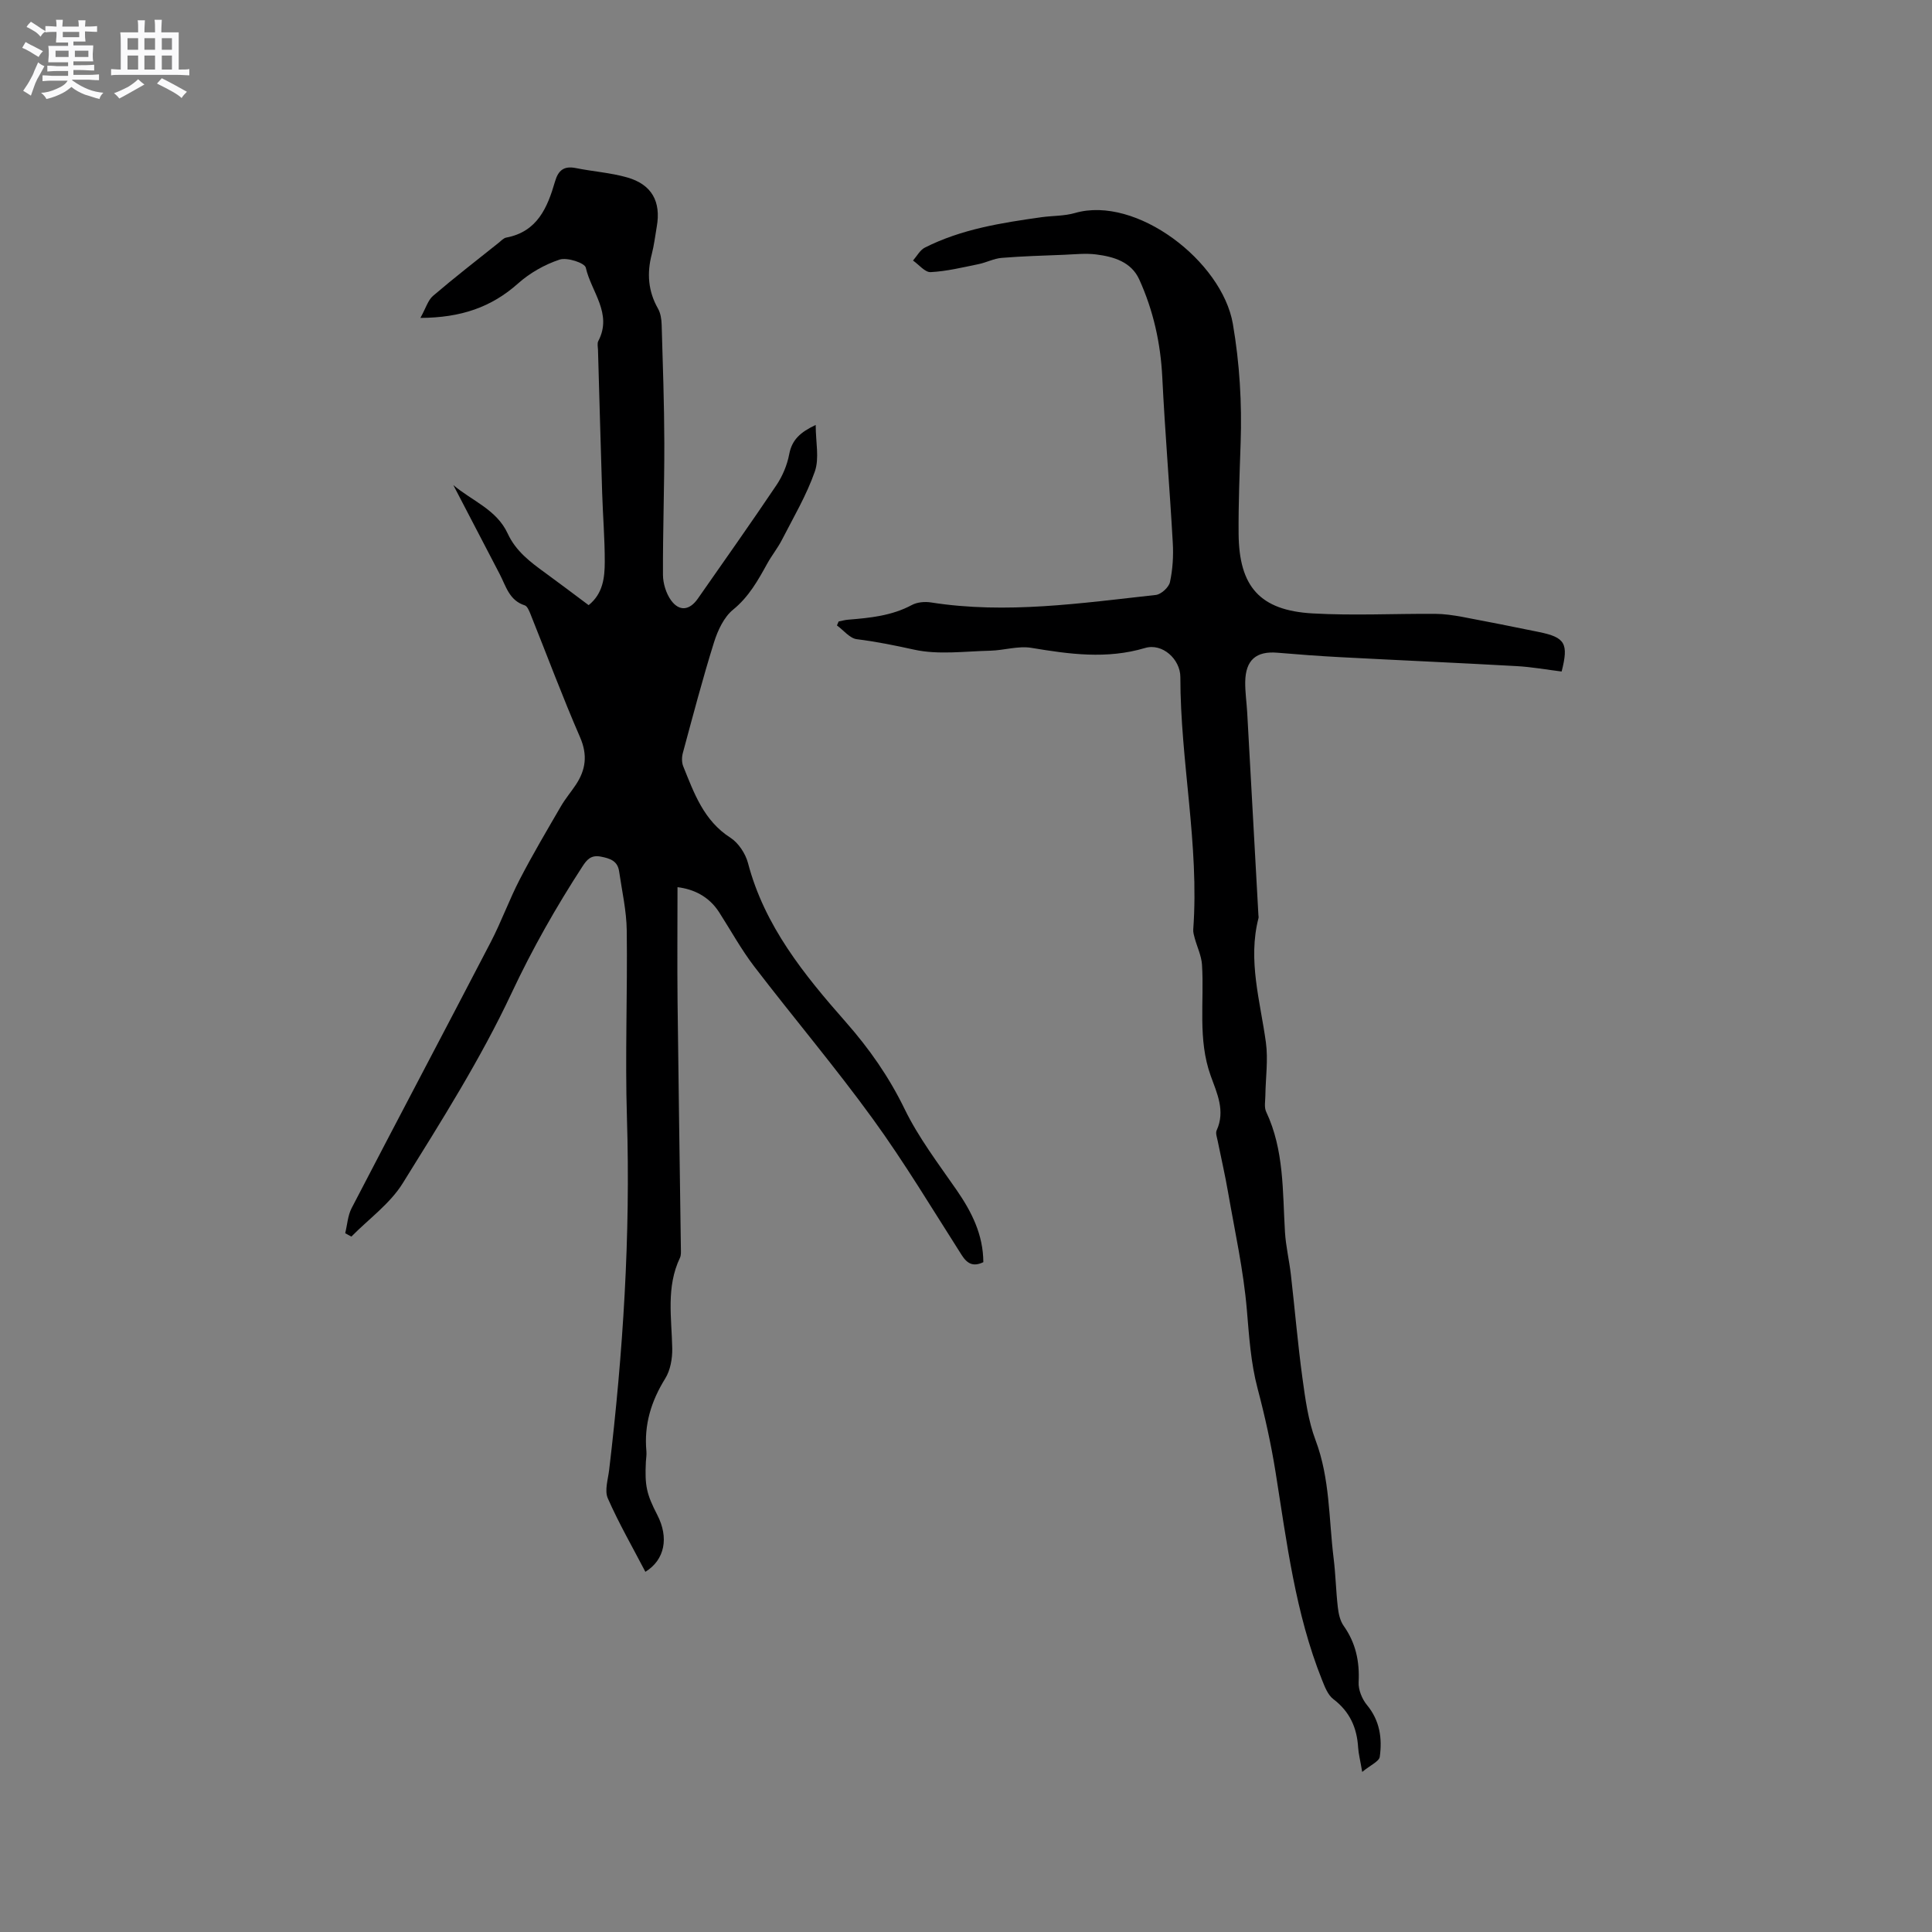 <svg enable-background="new 0 0 400 400" viewBox="0 0 400 400" xmlns="http://www.w3.org/2000/svg"><rect x="0" y="0" width="400" height="400" fill="#808080" stroke="none"/><path d="m6.8 9.5c.6.3 1.3.7 2.1 1.1-.4.4-.7.8-.9 1.2-.7-.4-1.3-.8-1.8-1.1s-1.1-.6-1.6-.8c.2-.4.5-.8.7-1.2.4.2.8.5 1.5.8zm.9 6.9c-.3.6-.5 1.1-.7 1.7s-.4 1.1-.6 1.7c-.6-.4-1.1-.7-1.6-1 .7-1 1.2-1.8 1.5-2.4.3-.5.6-1.1.8-1.7.3-.6.5-1.2.8-1.8.3.3.8.6 1.3.8-.7 1.3-1.2 2.2-1.5 2.7zm.1-11c.4.3 1 .7 1.7 1.1-.5.2-.8.6-1.1 1.1-.5-.6-1-1-1.4-1.2s-.9-.6-1.5-.8c.2-.4.5-.7.9-1.1.5.3.9.6 1.4.9zm10.5 13.1c1 .4 2 .6 3.1.7-.4.4-.7.8-.8 1.3-.9-.2-1.9-.6-3-.9-1-.4-2-.9-2.8-1.6-.5.4-1.1.9-1.9 1.3s-1.9.9-3.3 1.2c-.1-.3-.5-.8-1.1-1.3 1 0 2.1-.3 3.2-.8 1.2-.5 1.9-1 2.3-1.7h-3.2c-.4 0-1 0-2 .1v-1.2c1 0 1.7.1 2 .1h3.3v-1h-2.3c-.2 0-.9 0-2 .1v-1.2c1.2 0 1.9.1 2 .1h2.3v-.8h-4.1c0-.7.1-1.2.1-1.6 0-.5 0-1.1-.1-1.8h4.1v-.7h-2.5c0-.6.1-1.1.1-1.6v-.6h-.5c-.4 0-1 0-1.8.1v-1.3c1.2 0 1.9.1 2.1.1h.2c0-.3 0-.8-.1-1.4h1.4c0 .6-.1 1-.1 1.4h3.4c0-.4 0-.8-.1-1.3h1.5c0 .4-.1.9-.1 1.3.7 0 1.5 0 2.5-.1v1.2c-1 0-1.8-.1-2.5-.1v.6c0 .3 0 .8.1 1.5h-2.5v.8h4.1c0 .7-.1 1.3-.1 1.8s0 1 .1 1.5h-4.1v.8h1.4c.8 0 1.8 0 2.9-.1v1.2c-1 0-1.9-.1-2.8-.1h-1.5v1h3.2c.3 0 1 0 2.1-.1v1.2c-1.1 0-1.8-.1-2.1-.1h-3.4l-.1.1c1.4 1 2.4 1.5 3.4 1.9zm-4.1-6.7v-1.3h-2.7v1.3zm2.2-4.1v-1.1h-3.4v1.1zm1.9 4.1v-1.3h-2.8v1.3z" fill="#fafafb"/><path d="m37 6.7v2.3 5.4c1 0 1.8 0 2.2-.1v1.3c-.6 0-1.5-.1-2.5-.1h-11.9c-.7 0-1.3 0-1.8.1v-1.3c.5 0 1.1.1 2 .1v-5.2c0-1 0-1.8-.1-2.5h3.7c0-1.3 0-2.1-.1-2.5h1.5c0 .4-.1 1.3-.1 2.5h2.2c0-1.2 0-2.1-.1-2.6h1.5c0 .4-.1 1.3-.1 2.6zm-12.3 13.7c-.3-.4-.7-.8-1.1-1.1 1.1-.4 2.1-.9 2.9-1.3.8-.5 1.5-1 2.1-1.6.4.4.9.8 1.3 1.1-2.5 1.4-4.2 2.4-5.2 2.9zm3.9-10.1v-2.4h-2.2v2.4zm0 4.1v-2.9h-2.2v2.9zm3.5-4.1v-2.4h-2.2v2.4zm0 4.1v-2.9h-2.2v2.9zm.4 2.9 1-1.1c.6.3 1.4.7 2.5 1.3s2 1.1 2.7 1.5c-.4.4-.8.8-1.1 1.3-.8-.8-2.5-1.7-5.1-3zm3.1-7v-2.4h-2.1v2.4zm0 4.1v-2.9h-2.1v2.9z" fill="#fafafb"/><g fill="#000001"><path d="m71.47 255.32c.43-1.73.53-3.63 1.32-5.17 9.56-18.41 19.27-36.74 28.84-55.15 2.19-4.22 3.8-8.73 5.99-12.95 2.66-5.14 5.61-10.12 8.52-15.13.9-1.55 2.08-2.94 3.08-4.44 2.06-3.11 2.47-6.16.88-9.83-3.66-8.41-6.86-17.02-10.28-25.54-.27-.66-.65-1.61-1.18-1.78-3.21-1.02-3.88-3.96-5.17-6.44-3.19-6.12-6.37-12.24-9.62-18.47 3.8 3.25 8.96 5.05 11.26 10.04 1.7 3.67 4.68 5.9 7.77 8.14 3 2.18 5.94 4.42 8.99 6.69 2.98-2.39 3.33-5.71 3.34-8.96.01-4.76-.39-9.52-.54-14.29-.31-9.85-.58-19.71-.86-29.56-.02-.63-.2-1.39.07-1.89 2.98-5.68-1.49-10.2-2.6-15.18-.22-.98-3.88-2.18-5.43-1.66-3.08 1.02-6.15 2.76-8.57 4.92-5.52 4.92-11.8 7.11-20.24 7.15 1.13-2.03 1.56-3.66 2.61-4.56 4.43-3.79 9.04-7.36 13.6-11 .5-.4.99-.96 1.56-1.07 6.45-1.21 8.54-6.22 10.1-11.61.68-2.35 1.87-3.27 4.32-2.78 3.52.71 7.16.95 10.6 1.93 5.12 1.45 7.07 5.01 6.14 10.23-.33 1.88-.54 3.79-1.02 5.63-1.04 3.96-.78 7.69 1.29 11.32.54.96.72 2.22.75 3.35.24 8.16.53 16.32.55 24.48.02 9.09-.32 18.18-.28 27.28.01 1.77.64 3.82 1.66 5.25 1.72 2.39 3.86 2.11 5.56-.33 5.46-7.82 10.97-15.61 16.29-23.52 1.26-1.88 2.21-4.16 2.63-6.39.57-3.01 2.33-4.56 5.48-6.05 0 3.53.78 6.88-.17 9.62-1.72 4.93-4.43 9.51-6.83 14.19-.87 1.69-2.09 3.2-3.01 4.86-1.94 3.51-3.82 6.91-7.1 9.58-1.9 1.55-3.17 4.3-3.94 6.75-2.37 7.57-4.38 15.25-6.45 22.9-.24.87-.25 1.98.08 2.79 2.25 5.56 4.24 11.23 9.76 14.77 1.67 1.07 3.12 3.28 3.64 5.23 3.42 13.06 11.68 23.2 20.26 32.94 4.89 5.56 8.92 11.33 12.16 17.98 2.88 5.93 6.98 11.31 10.76 16.77 3.14 4.54 5.52 9.25 5.55 14.96-2.07.99-3.32.35-4.48-1.47-6.04-9.46-11.82-19.12-18.4-28.19-7.83-10.79-16.46-20.99-24.57-31.58-2.69-3.52-4.84-7.45-7.24-11.19-2.17-3.39-5.4-4.82-8.63-5.21 0 7.99-.07 15.82.01 23.65.19 17.07.46 34.13.69 51.2.01.63.06 1.35-.19 1.88-2.9 6.07-1.72 12.43-1.6 18.75.04 2.1-.38 4.53-1.46 6.26-2.9 4.67-4.4 9.55-3.89 15.03.07.73-.07 1.48-.11 2.22-.24 4.92.13 6.65 2.36 10.97 2.44 4.72 1.57 9.29-2.46 11.79-2.64-5.07-5.49-10.02-7.78-15.22-.71-1.62.05-3.93.28-5.9 2.88-24.21 4.44-48.48 3.68-72.89-.4-12.91.13-25.85-.04-38.78-.05-4.09-.99-8.17-1.58-12.24-.31-2.16-1.87-2.68-3.81-3.05-2.01-.38-2.86.63-3.78 2.04-5.47 8.42-10.37 17.05-14.68 26.23-6.4 13.64-14.55 26.51-22.53 39.36-2.63 4.24-7.04 7.39-10.63 11.04-.44-.22-.86-.46-1.28-.7z"/><path d="m282.03 366.86c-.43-2.53-.76-3.77-.84-5.02-.24-4.12-1.73-7.47-5.13-10.05-1.14-.86-1.78-2.55-2.35-3.98-5.52-13.8-7.29-28.44-9.61-42.97-.93-5.84-2.22-11.65-3.73-17.37-1.42-5.37-1.75-10.77-2.22-16.26-.69-8.19-2.49-16.28-3.9-24.4-.61-3.55-1.43-7.06-2.14-10.59-.14-.72-.48-1.61-.22-2.18 1.86-4.05.05-7.74-1.23-11.32-2.72-7.56-1.31-15.33-1.8-22.99-.12-1.85-1-3.64-1.5-5.47-.16-.6-.36-1.24-.31-1.84 1.27-17.52-2.67-34.77-2.67-52.23 0-3.7-3.72-7.1-7.31-6.03-7.95 2.36-15.66 1.28-23.54-.03-2.73-.45-5.66.52-8.51.59-5.27.12-10.74.89-15.77-.22-3.95-.87-7.83-1.66-11.85-2.16-1.47-.18-2.75-1.86-4.12-2.85.12-.27.23-.55.35-.82.66-.13 1.31-.32 1.97-.37 4.54-.37 9.04-.81 13.19-3.04 1.11-.6 2.69-.73 3.97-.53 15.61 2.45 31.07.14 46.53-1.55 1.11-.12 2.71-1.58 2.94-2.67.57-2.64.74-5.44.58-8.15-.64-11.42-1.61-22.82-2.17-34.23-.35-7.1-1.86-13.86-4.77-20.27-1.66-3.65-5.28-4.72-8.92-5.18-2.18-.28-4.44-.02-6.66.07-4.3.17-8.61.29-12.89.64-1.63.13-3.19.97-4.82 1.3-3.28.67-6.58 1.48-9.9 1.65-1.17.06-2.43-1.55-3.65-2.4.8-.91 1.44-2.16 2.44-2.67 7.59-3.84 15.86-5.13 24.16-6.3 2.31-.32 4.72-.23 6.93-.87 12.7-3.68 30.45 9.98 32.69 22.95 1.41 8.22 1.89 16.39 1.61 24.67-.21 6.25-.47 12.51-.42 18.76.08 10.98 4.41 15.9 15.3 16.52 8.44.48 16.93.04 25.39.09 1.88.01 3.77.29 5.63.63 5.29.99 10.57 2.05 15.85 3.13 5.45 1.11 6.19 2.37 4.71 8.18-3.08-.38-6.2-.95-9.34-1.12-12.16-.68-24.32-1.21-36.48-1.85-4.34-.23-8.67-.55-13-.92-4.41-.38-6.62 1.49-6.69 6.04-.03 2.11.29 4.23.41 6.34.78 13.97 1.55 27.95 2.32 41.92.01.21.07.44.02.63-2.26 8.76.36 17.19 1.53 25.75.49 3.59-.06 7.33-.11 11-.01 1.13-.28 2.43.17 3.37 3.74 7.94 3.38 16.48 3.89 24.91.18 2.94.88 5.84 1.22 8.77.82 7.14 1.42 14.3 2.39 21.41.6 4.36 1.19 8.85 2.73 12.92 2.99 7.94 2.72 16.25 3.73 24.41.42 3.36.48 6.77.87 10.14.15 1.33.46 2.81 1.21 3.86 2.51 3.55 3.32 7.38 3.1 11.67-.08 1.56.7 3.48 1.72 4.72 2.68 3.23 3.19 6.93 2.65 10.76-.17.95-1.97 1.71-3.63 3.1z"/></g></svg>